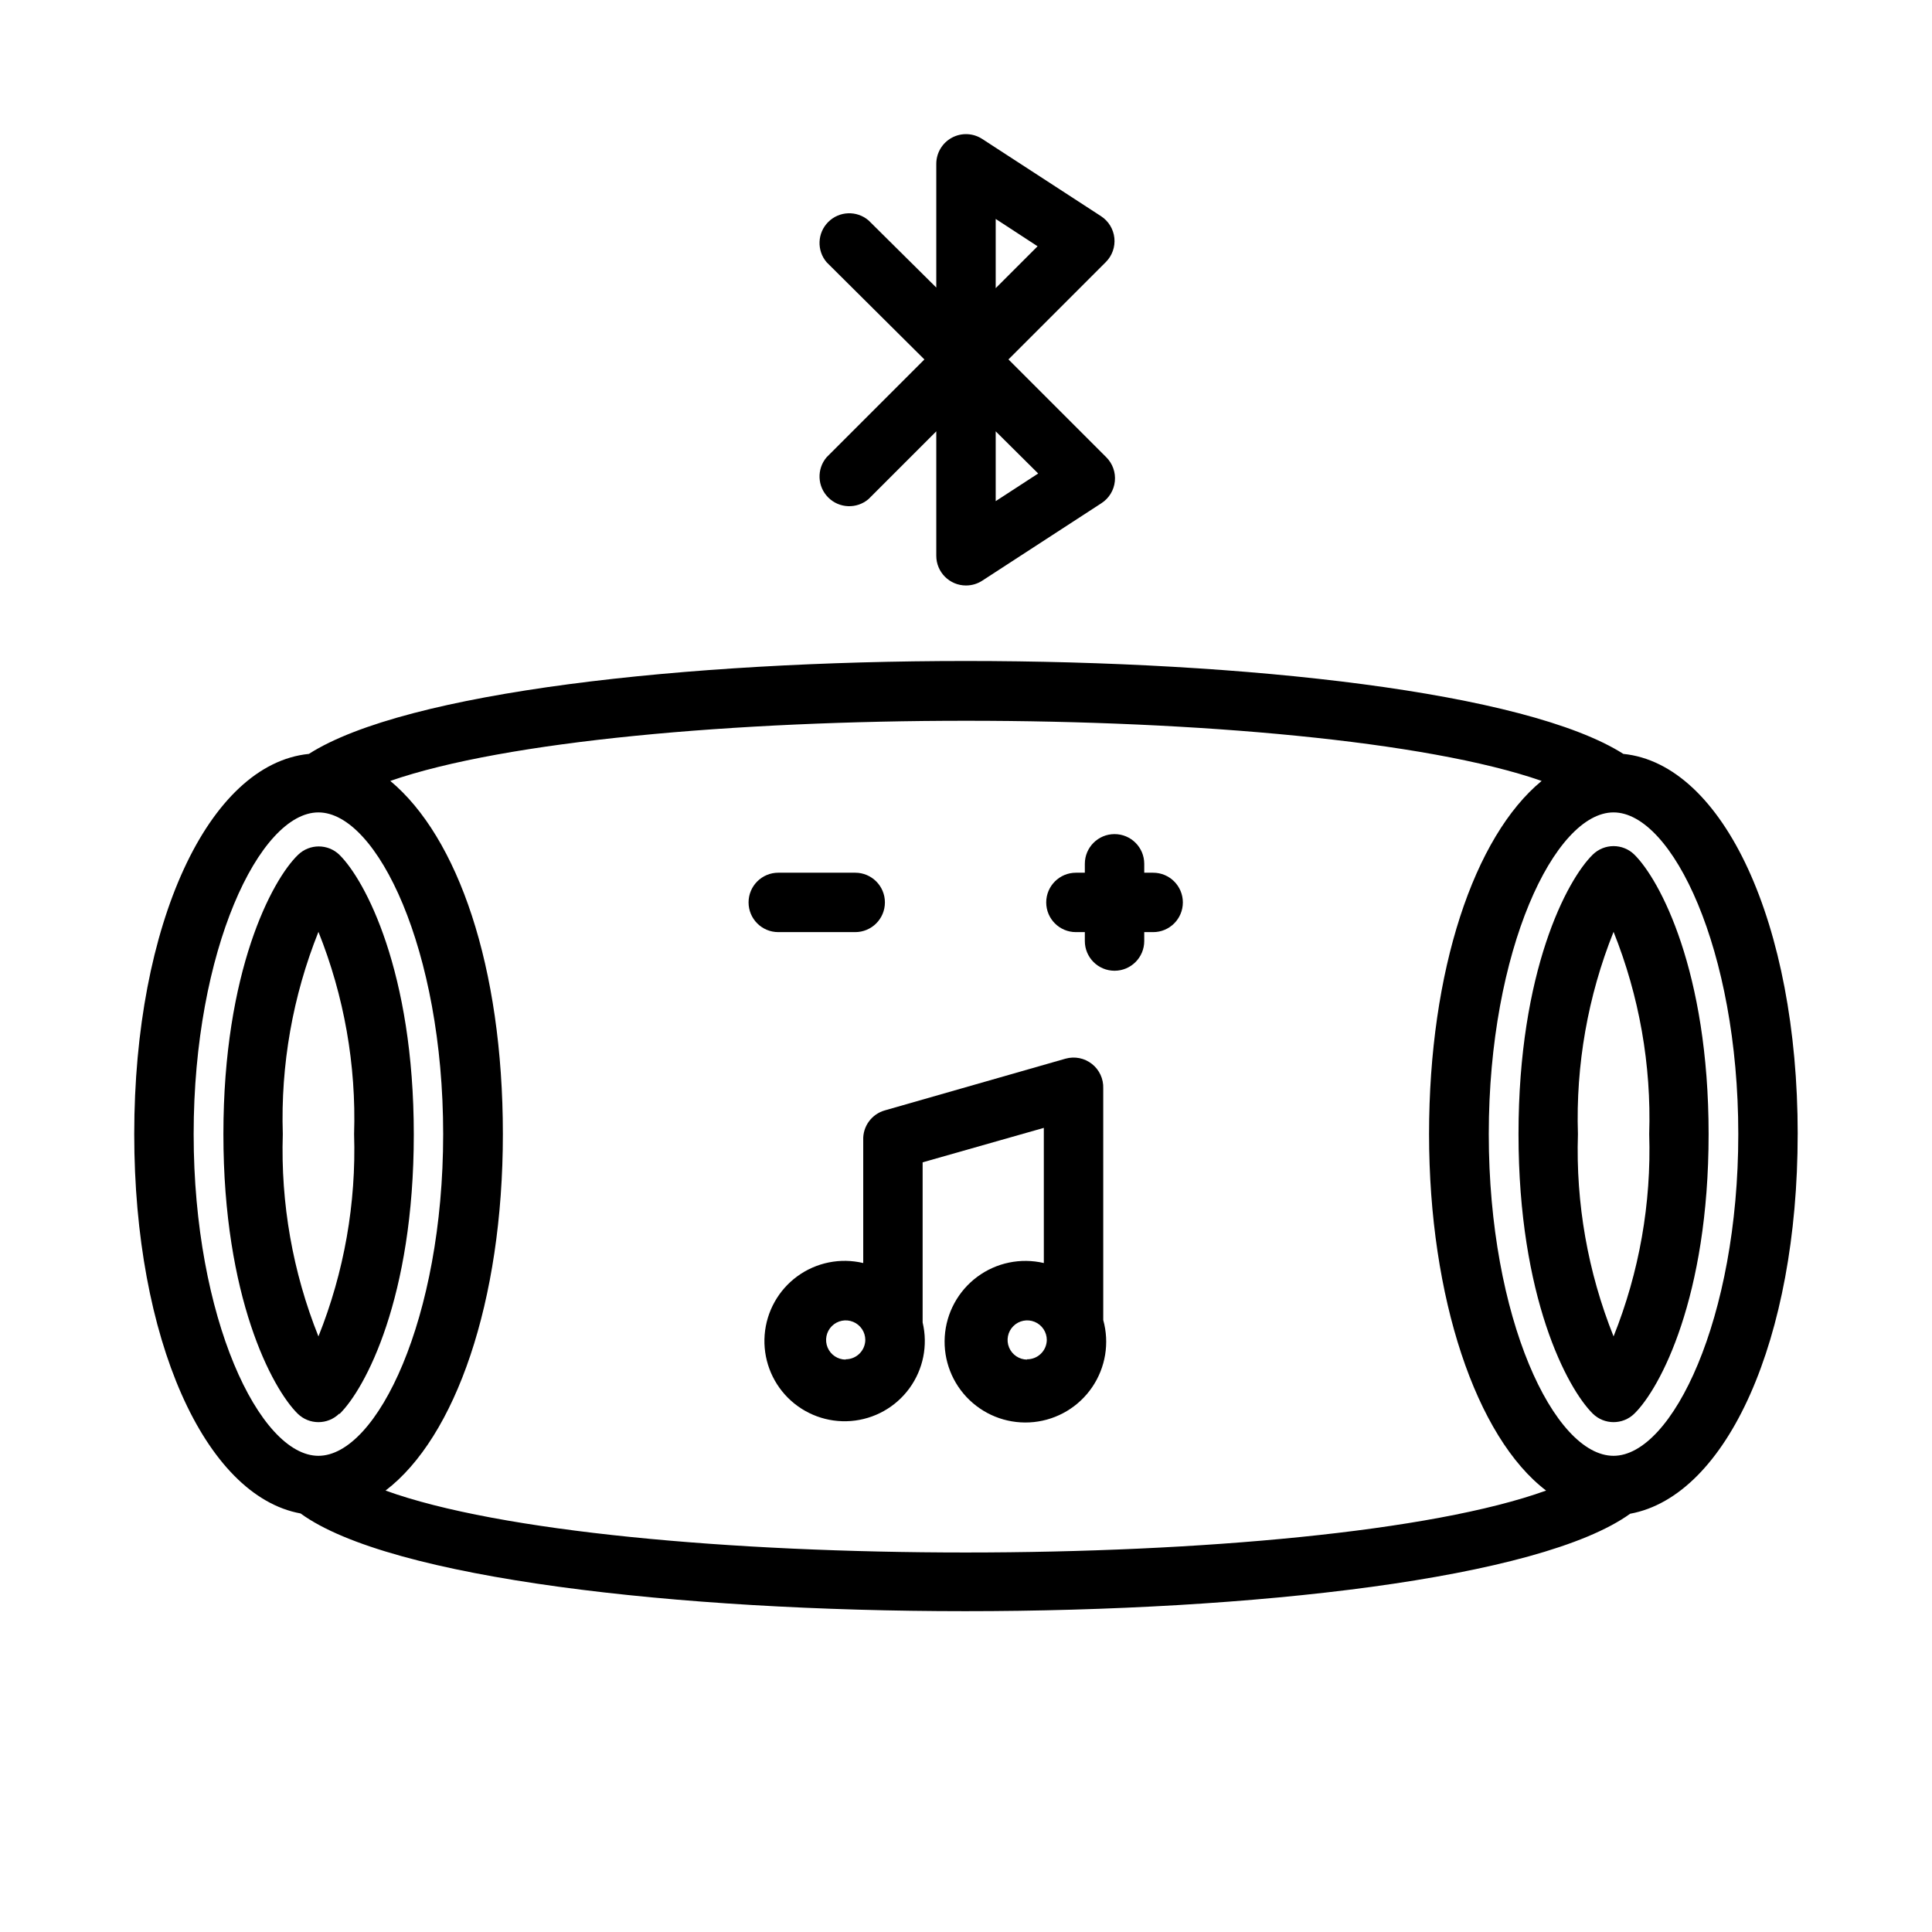 <?xml version="1.0" encoding="UTF-8"?>
<!-- Uploaded to: ICON Repo, www.svgrepo.com, Generator: ICON Repo Mixer Tools -->
<svg fill="#000000" width="800px" height="800px" version="1.1" viewBox="144 144 512 512" xmlns="http://www.w3.org/2000/svg">
 <g>
  <path d="m233.98 518.71c6.848-6.691 19.68-30.859 19.68-74.074 0-43.219-12.91-67.383-19.68-74.074-3.059-3-7.957-3-11.02 0-6.848 6.609-19.758 30.699-19.758 73.996 0 43.297 12.91 67.383 19.68 74.074 3.059 3 7.957 3 11.02 0zm-15.035-74.152c-0.582-18.332 2.633-36.582 9.445-53.609 6.816 17.027 10.031 35.277 9.449 53.609 0.582 18.328-2.633 36.582-9.449 53.609-6.812-17.027-10.027-35.281-9.445-53.609z"/>
  <path d="m620.41 444.55c0-55.734-19.68-98.086-46.207-100.76-51.641-32.828-296.93-32.828-348.34 0-26.609 2.676-46.289 45.027-46.289 100.76 0 54.238 18.656 95.883 44.082 100.53 23.617 17.238 99.895 25.898 176.1 25.898s152.32-8.582 176.25-25.82c25.742-4.727 44.398-46.367 44.398-100.61zm-425.09 0c0-48.805 17.477-85.254 33.062-85.254 15.586 0 33.062 36.449 33.062 85.254 0 48.805-17.477 85.254-33.062 85.254-15.586 0-33.062-36.449-33.062-85.254zm50.852 94.465c18.5-14.09 31.094-49.988 31.094-94.465 0-44.477-11.965-78.719-29.836-93.598 61.246-21.254 244.03-21.254 305.12 0-17.871 14.719-29.836 50.145-29.836 93.598 0 43.453 12.516 80.375 31.016 94.465-60.531 21.883-247.18 21.883-307.55 0zm325.43-9.211c-15.742 0-33.062-36.449-33.062-85.254 0-48.805 17.477-85.254 33.062-85.254s33.062 36.445 33.062 85.254c0 48.805-17.477 85.254-33.062 85.254z"/>
  <path d="m577.12 370.48c-3.059-3-7.957-3-11.02 0-6.848 6.691-19.68 30.859-19.68 74.074 0 43.219 12.91 67.383 19.68 74.074v0.004c3.062 3 7.961 3 11.02 0 6.848-6.691 19.68-30.859 19.68-74.074 0.004-43.219-12.906-67.387-19.68-74.078zm-5.512 127.68 0.004 0.004c-6.816-17.027-10.031-35.281-9.445-53.609-0.586-18.332 2.629-36.582 9.445-53.609 6.812 17.027 10.031 35.277 9.445 53.609 0.586 18.328-2.633 36.582-9.445 53.609z"/>
  <path d="m436.37 432.43c0.094-2.512-1.02-4.922-2.996-6.477-1.977-1.559-4.578-2.074-7-1.395l-47.863 13.699c-3.504 0.98-5.883 4.234-5.746 7.871v32.59c-6.047-1.441-12.418-0.164-17.441 3.492-5.023 3.656-8.195 9.332-8.68 15.527-0.484 6.191 1.766 12.289 6.16 16.684s10.492 6.644 16.688 6.16c6.195-0.484 11.867-3.656 15.523-8.68 3.66-5.023 4.934-11.395 3.492-17.441v-42.43l32.117-9.133 0.004 35.82c-6.137-1.438-12.594-0.102-17.652 3.656s-8.207 9.551-8.605 15.84c-0.398 6.289 1.996 12.434 6.543 16.797 4.543 4.363 10.781 6.504 17.047 5.852 6.269-0.656 11.93-4.035 15.477-9.246 3.547-5.207 4.621-11.711 2.934-17.785zm-68.25 71.871v0.004c-2.102 0-3.996-1.27-4.801-3.211-0.805-1.941-0.359-4.176 1.125-5.66 1.488-1.484 3.723-1.93 5.664-1.125 1.941 0.805 3.207 2.699 3.207 4.797-0.043 2.84-2.356 5.117-5.195 5.117zm48.098 0v0.004c-2.102 0-3.996-1.27-4.801-3.211-0.805-1.941-0.359-4.176 1.129-5.66 1.484-1.484 3.719-1.93 5.66-1.125 1.941 0.805 3.207 2.699 3.207 4.797-0.02 1.379-0.586 2.691-1.578 3.652-0.988 0.961-2.316 1.488-3.695 1.465z"/>
  <path d="m370.64 391.02c4.348 0 7.871-3.523 7.871-7.871s-3.523-7.871-7.871-7.871h-20.391c-4.348 0-7.871 3.523-7.871 7.871s3.523 7.871 7.871 7.871z"/>
  <path d="m449.36 375.28h-2.125v-2.363c0-4.348-3.523-7.871-7.871-7.871s-7.871 3.523-7.871 7.871v2.363h-2.363c-4.348 0-7.871 3.523-7.871 7.871s3.523 7.871 7.871 7.871h2.363v2.363c0 4.348 3.523 7.871 7.871 7.871s7.871-3.523 7.871-7.871v-2.363h2.363c4.348 0 7.871-3.523 7.871-7.871s-3.523-7.871-7.871-7.871z"/>
  <path d="m400 299.16c-4.348 0-7.875-3.523-7.875-7.871v-32.984l-17.949 17.949h0.004c-3.125 2.676-7.781 2.496-10.688-0.414-2.91-2.906-3.09-7.562-0.414-10.684l25.898-25.898-25.898-25.742c-2.676-3.125-2.496-7.781 0.414-10.688 2.906-2.91 7.562-3.09 10.688-0.414l17.945 17.793v-32.75c-0.012-2.902 1.57-5.574 4.121-6.957 2.555-1.383 5.66-1.25 8.082 0.344l31.488 20.469c1.973 1.297 3.258 3.414 3.504 5.762 0.242 2.352-0.582 4.684-2.246 6.359l-25.82 25.82 25.902 25.902c1.691 1.676 2.535 4.031 2.289 6.402-0.242 2.371-1.551 4.504-3.551 5.797l-31.488 20.469c-1.301 0.875-2.836 1.34-4.406 1.336zm7.871-40.855v18.5l11.258-7.32zm0-56.285v18.344l11.098-11.098z"/>
 </g>
</svg>